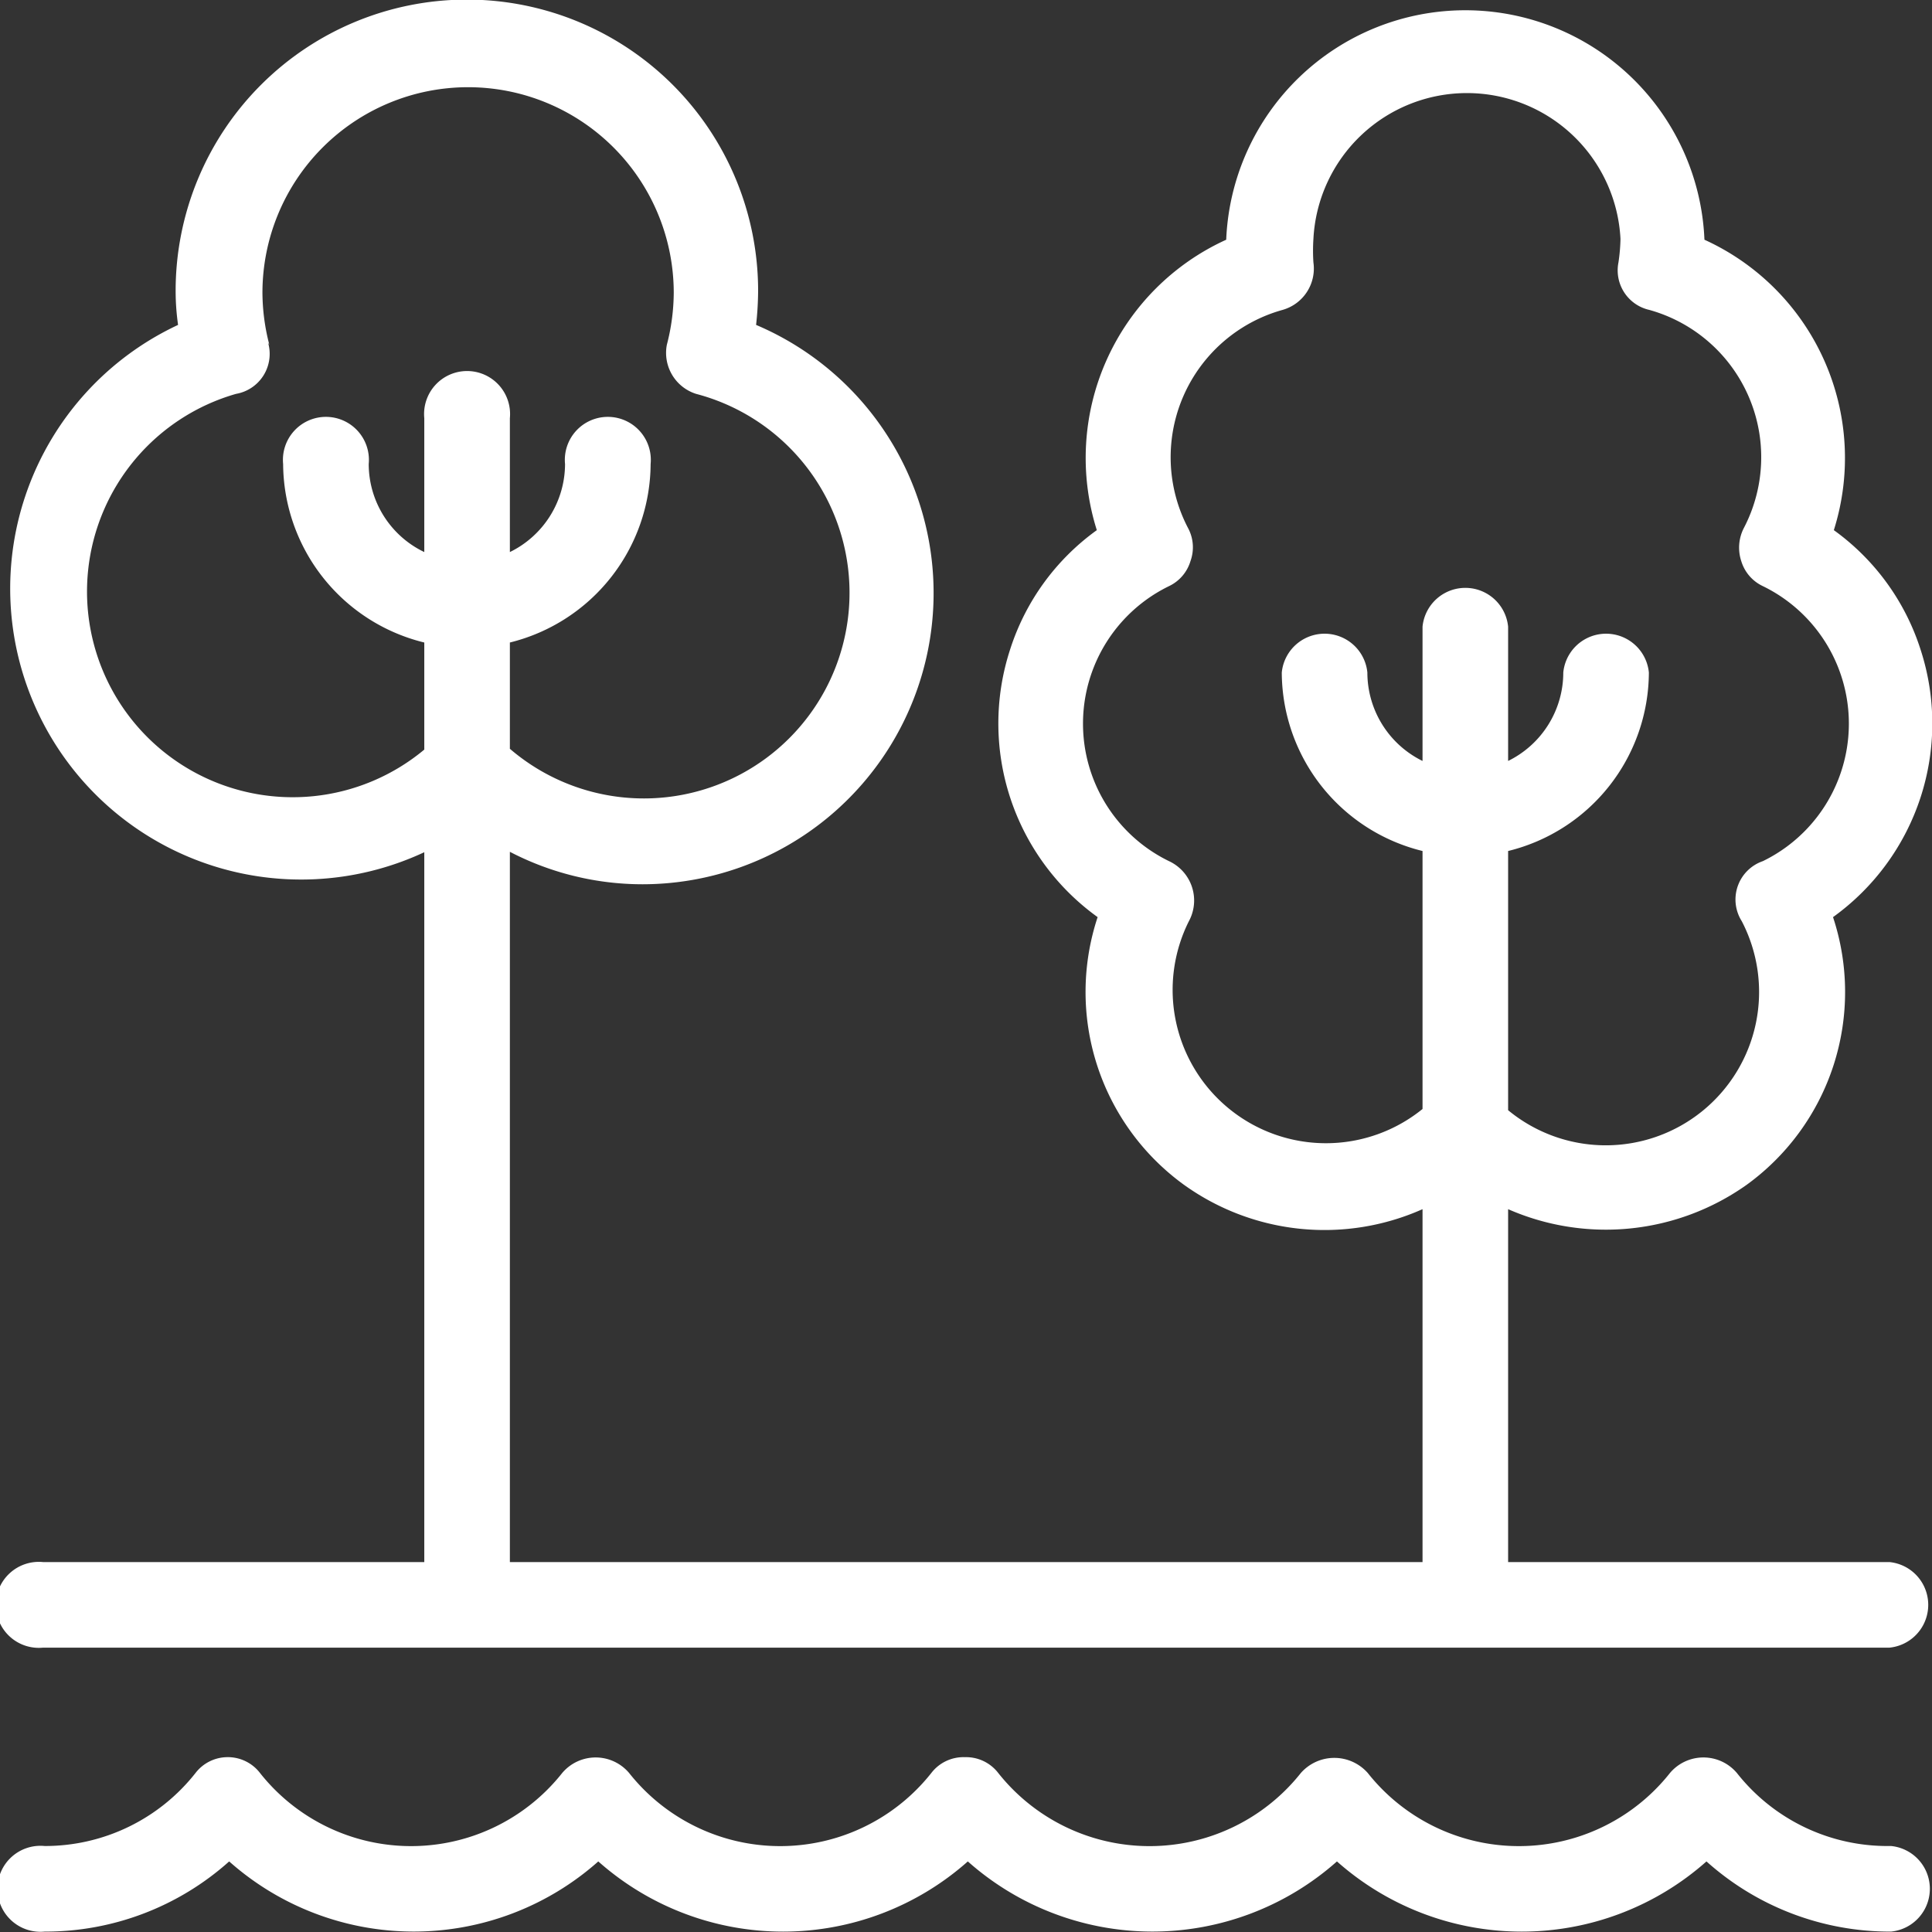 <?xml version="1.0" encoding="UTF-8"?> <svg xmlns="http://www.w3.org/2000/svg" width="0.66in" height="0.66in" viewBox="0 0 47.63 47.63"><rect x="0" y="0" width="47.63" height="47.63" fill="#333333" stroke="none"/><path d="M47.76,40.8h-9.4V32.1a6,6,0,0,0,5.88-.6,5.87,5.87,0,0,0,2.13-6.6,5.88,5.88,0,0,0,2.16-6.59,5.8,5.8,0,0,0-2.14-2.95A5.91,5.91,0,0,0,43.2,8.2v0a5.9,5.9,0,0,0-11.79,0v0a5.91,5.91,0,0,0-3.19,7.16,5.8,5.8,0,0,0-2.14,2.95,5.88,5.88,0,0,0,2.16,6.59,5.87,5.87,0,0,0,2.13,6.6,5.94,5.94,0,0,0,5.88.6v8.7H13.75V23.29a7.09,7.09,0,0,0,3.27.8,7.18,7.18,0,0,0,2.8-13.79,7.89,7.89,0,0,0,.05-.84,7.18,7.18,0,0,0-14.36,0,5.93,5.93,0,0,0,.06.84,7.17,7.17,0,1,0,6.07,13V40.8H2.24a1.06,1.06,0,1,0,0,2.11H47.76a1.06,1.06,0,0,0,0-2.11ZM30.49,25A1.07,1.07,0,0,0,30,23.52a3.77,3.77,0,0,1,0-6.78,1,1,0,0,0,.53-.62,1,1,0,0,0-.06-.81,3.77,3.77,0,0,1,2.33-5.38,1.06,1.06,0,0,0,.76-1.17,4.4,4.4,0,0,1,0-.58,3.79,3.79,0,0,1,7.57,0,4.4,4.4,0,0,1-.05.58,1,1,0,0,0,.76,1.17,3.77,3.77,0,0,1,2.33,5.38,1.06,1.06,0,0,0-.06.82,1,1,0,0,0,.53.61,3.77,3.77,0,0,1,0,6.78A1,1,0,0,0,44.12,25a3.78,3.78,0,0,1-5.76,4.66V23.27a4.55,4.55,0,0,0,3.47-4.4,1.06,1.06,0,0,0-2.11,0,2.43,2.43,0,0,1-1.36,2.18V17.74a1.06,1.06,0,0,0-2.11,0v3.31a2.43,2.43,0,0,1-1.36-2.18,1.06,1.06,0,0,0-2.11,0,4.55,4.55,0,0,0,3.47,4.4v6.36A3.78,3.78,0,0,1,30.49,25Zm-.67-1Zm-22-13.21a5.18,5.18,0,0,1-.17-1.28,5.07,5.07,0,0,1,10.14,0,5.18,5.18,0,0,1-.17,1.28A1.06,1.06,0,0,0,18.34,12a5.07,5.07,0,1,1-4.59,8.75V18.13a4.56,4.56,0,0,0,3.47-4.4,1.06,1.06,0,1,0-2.11,0,2.42,2.42,0,0,1-1.36,2.17V12.6a1.06,1.06,0,1,0-2.11,0v3.3a2.41,2.41,0,0,1-1.37-2.17,1.06,1.06,0,1,0-2.11,0,4.56,4.56,0,0,0,3.48,4.4v2.64A5.07,5.07,0,1,1,7,12,1,1,0,0,0,7.79,10.74Z" transform="translate(-1.18 -2.29)" fill="#fff"></path><path d="M47.76,47.8A4.72,4.72,0,0,1,44,46a1.08,1.08,0,0,0-1.65,0,4.75,4.75,0,0,1-7.45,0,1.1,1.1,0,0,0-1.65,0,4.76,4.76,0,0,1-7.46,0,1,1,0,0,0-.82-.39h0a1,1,0,0,0-.83.39,4.75,4.75,0,0,1-7.45,0,1.08,1.08,0,0,0-1.65,0,4.75,4.75,0,0,1-7.45,0,1,1,0,0,0-.83-.39h0A1,1,0,0,0,6,46a4.72,4.72,0,0,1-3.72,1.8,1.06,1.06,0,1,0,0,2.11,6.79,6.79,0,0,0,4.55-1.73,6.85,6.85,0,0,0,9.1,0,6.86,6.86,0,0,0,9.11,0,6.85,6.85,0,0,0,9.1,0,6.86,6.86,0,0,0,9.11,0,6.77,6.77,0,0,0,4.55,1.73,1.06,1.06,0,0,0,0-2.11Z" transform="translate(-1.18 -2.29)" fill="#fff"></path></svg> 